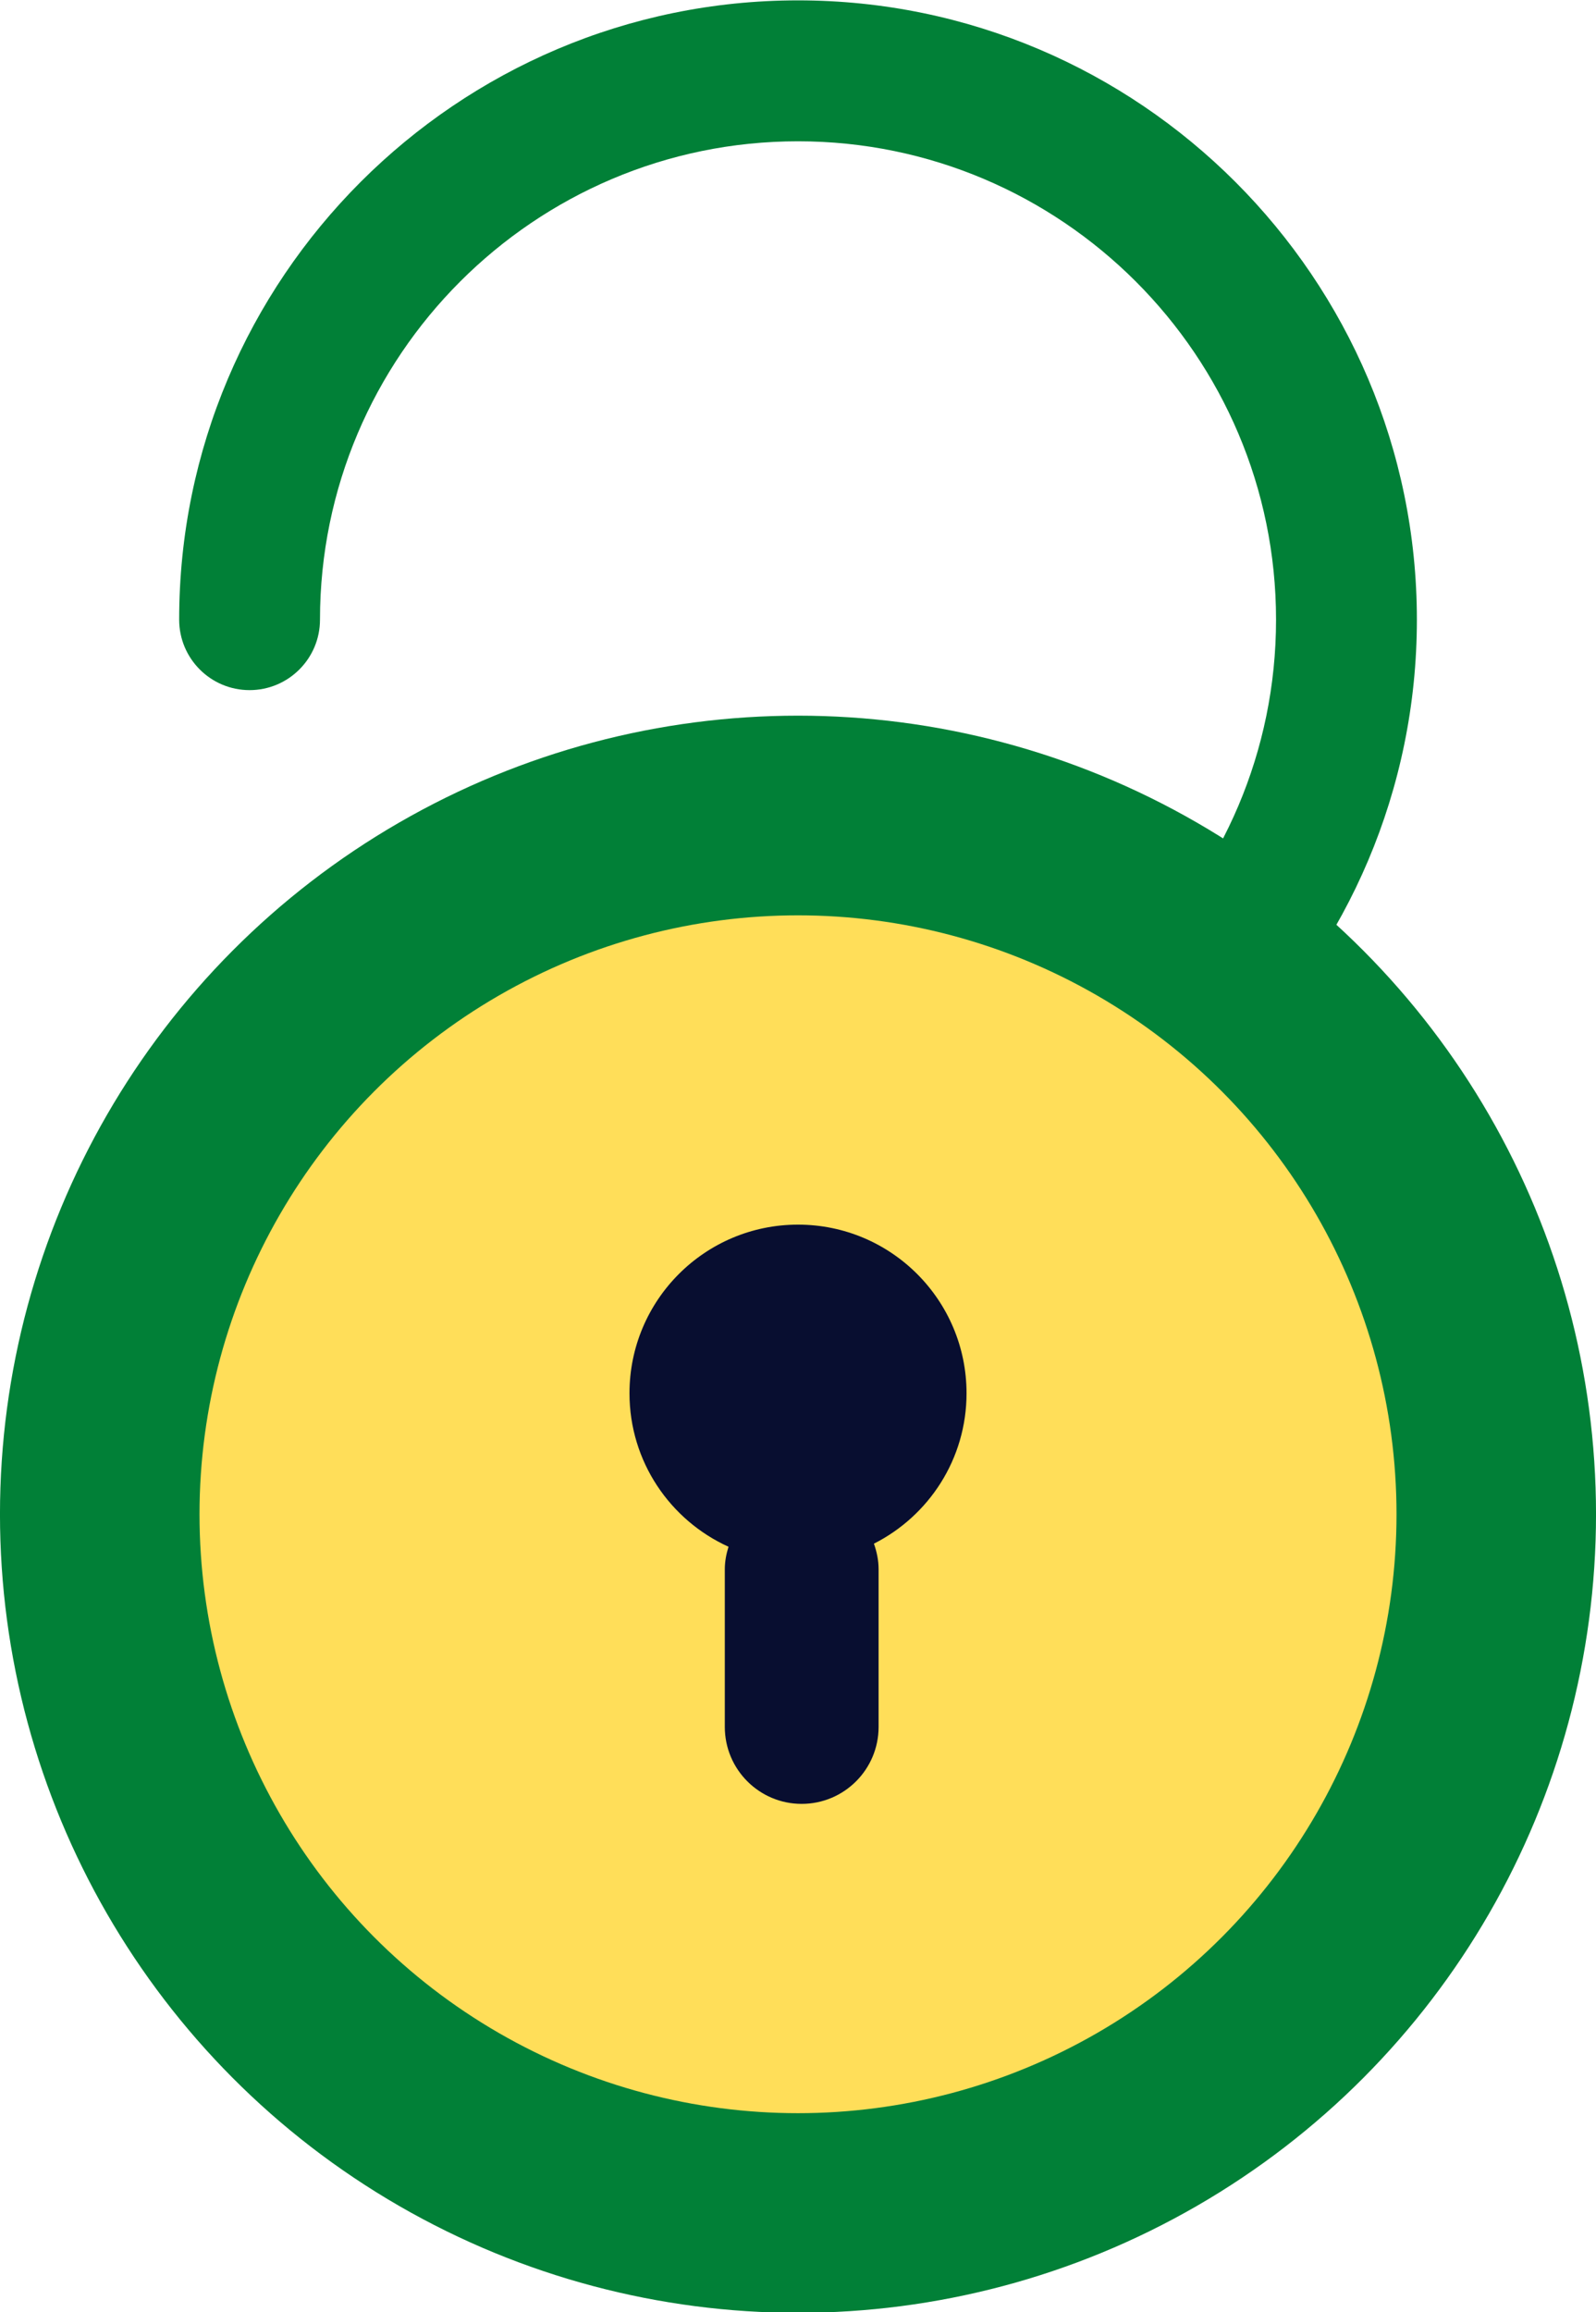 <?xml version="1.0" encoding="UTF-8" standalone="no"?><svg xmlns="http://www.w3.org/2000/svg" xmlns:xlink="http://www.w3.org/1999/xlink" fill="#000000" height="255.1" preserveAspectRatio="xMidYMid meet" version="1" viewBox="124.5 82.0 176.2 255.1" width="176.2" zoomAndPan="magnify"><g><g><g><g id="change1_1"><path d="M212.6,218.686c-4.295,0-7.773-3.48-7.773-7.773s3.479-7.773,7.773-7.773 c29.101,0,52.776-23.675,52.776-52.775S241.7,97.588,212.6,97.588s-52.773,23.675-52.773,52.775 c0,4.293-3.482,7.774-7.774,7.774c-4.294,0-7.773-3.48-7.773-7.774c0-37.673,30.647-68.322,68.321-68.322 s68.324,30.649,68.324,68.322S250.273,218.686,212.6,218.686z" fill="#018037"/></g></g><g><g id="change2_1"><circle cx="212.6" cy="249.057" fill="#018037" r="88.102"/></g></g><g><g id="change3_1"><circle cx="212.601" cy="249.058" fill="#ffde59" r="66.075"/></g></g><g><g id="change4_1"><path d="M231.207,235.711c0-10.275-8.328-18.606-18.607-18.606c-10.276,0-18.604,8.331-18.604,18.606 c0,7.536,4.489,14.009,10.933,16.932c-0.246,0.79-0.41,1.613-0.41,2.482v17.39c0,4.692,3.801,8.494,8.486,8.494 c4.692,0,8.493-3.802,8.493-8.494v-17.39c0-0.995-0.202-1.935-0.517-2.822C227.044,249.238,231.207,242.968,231.207,235.711z" fill="#080e30"/></g></g></g></g></svg>